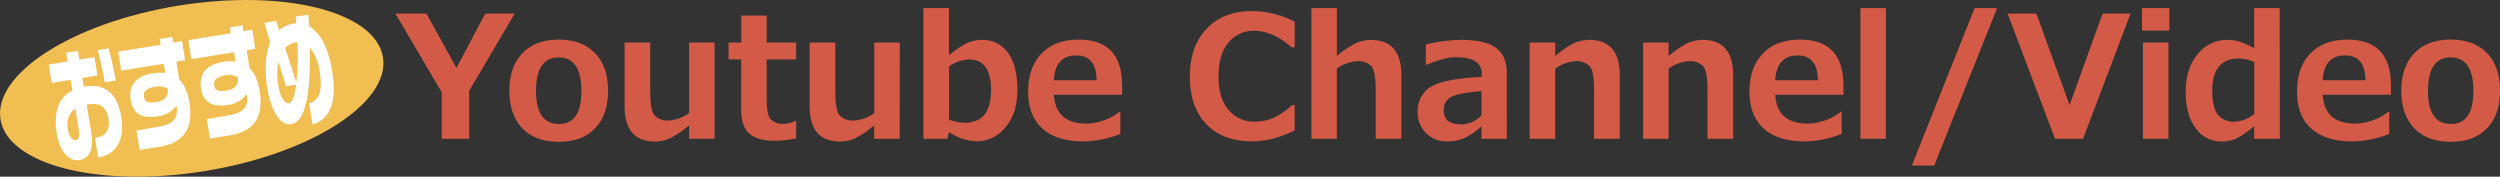 <svg xmlns="http://www.w3.org/2000/svg" viewBox="0 0 705.36 49.85"><rect x="0" y="0" width="705.36" height="49.85" fill="#333333" stroke="none"/><g data-name="レイヤー 2"><path d="M145.22 3.84l-12.84 21.78v13.54h-7.74v-13.1L111.56 3.84h8.75l8.48 15.31 8.11-15.31zM157.64 40q-6.64 0-10.27-3.8t-3.65-10.58q0-6.8 3.69-10.62t10.23-3.82q6.59 0 10.25 3.82t3.67 10.62q0 6.76-3.67 10.58T157.64 40zm0-23.81q-6.4 0-6.4 9.49 0 9.3 6.49 9.3 6.3 0 6.31-9.3-.04-9.48-6.4-9.48zm43.98 22.97h-7.19v-3.79a27.21 27.21 0 01-5.35 3.63 10.29 10.29 0 01-4.29.93q-8.56 0-8.57-10V12h7.24v13.55q0 5.67 1.24 7.05a5.23 5.23 0 004.06 1.4 11 11 0 005.67-2.1V12h7.19zm23.02-.16a25.89 25.89 0 01-6.16.7q-4.86 0-7.11-2.07t-2.25-6.72V16.78h-3.56V12h3.59V4.41h7.17V12h8.32v4.76h-8.32V28c0 2.88.37 4.75 1.1 5.63a4.62 4.62 0 003.7 1.31 7.29 7.29 0 003.31-.82h.21zm29.2.16h-7.2v-3.79A27.2 27.2 0 01241.3 39a10.36 10.36 0 01-4.29.93q-8.58 0-8.58-10V12h7.24v13.55q0 5.67 1.25 7.05A5.2 5.2 0 00241 34a10.94 10.94 0 005.67-2.1V12h7.2zm13.92-1.92l-.47 1.92h-6.75V2.27h7.2v13.39a23.16 23.16 0 015.12-3.52 10.27 10.27 0 014.18-.87 8.56 8.56 0 017.4 3.68q2.61 3.69 2.61 10.34t-3.33 10.57a10.32 10.32 0 01-8.3 4 14.23 14.23 0 01-7.66-2.62zm0-18.49v15a12.7 12.7 0 004.38.89q7.47 0 7.48-9.21 0-8.65-6.26-8.65a10.7 10.7 0 00-5.62 1.97zm48.83 7.97h-19.24q.47 8.16 9.26 8.16a15.78 15.78 0 009.23-3.33h.26v6.23a29 29 0 01-10.36 2.11q-7.64 0-11.65-3.63t-4-10.48q0-6.8 3.8-10.7t10.48-3.9q12.22 0 12.23 13zm-7.19-4.08q-.11-7-5.7-7-6 0-6.35 7zm55.89 14.16a33.9 33.9 0 01-7.08 2.55 25.8 25.8 0 01-5.06.52q-8.11 0-12.78-4.83t-4.66-13.48q0-8.47 4.72-13.44t12.74-5a26.71 26.71 0 0112.12 3v7.24h-.82Q359 8.7 354 8.7a9.13 9.13 0 00-7.46 3.36q-2.73 3.36-2.74 9.53t2.83 9.41a9.24 9.24 0 007.45 3.32 13.67 13.67 0 004.76-.86 19.92 19.92 0 005.7-3.81h.75zm30.1 2.36h-7.24V25.64q0-5.67-1.25-7a5.28 5.28 0 00-4.07-1.37 11.16 11.16 0 00-5.65 2.08v19.81H370V2.27h7.19v13.55a26.56 26.56 0 015.4-3.66 10.49 10.49 0 014.23-.89q8.58 0 8.58 10.06zm29.74 0H418v-3.53a18.91 18.91 0 01-5.35 3.55 13.39 13.39 0 01-4.37.71 8.07 8.07 0 01-5.91-2.31 8 8 0 01-2.37-5.94 7.9 7.9 0 013.45-7q3.46-2.37 14.59-2.95V21a4.09 4.09 0 00-1.75-3.7c-1.18-.77-3.11-1.15-5.82-1.15q-2.76 0-7.92 2.11h-.26v-5.7a42.65 42.65 0 019.85-1.31q6.87 0 9.92 2.22t3.06 7zM418 32.55v-6.84q-7.08.59-8.86 1.82a3.93 3.93 0 00-1.78 3.41 3.79 3.79 0 001.24 3.23 6.63 6.63 0 003.9.92 8.13 8.13 0 005.5-2.54zm39 6.61h-7.24V25.64q0-5.67-1.26-7a5.24 5.24 0 00-4.06-1.37 11.16 11.16 0 00-5.65 2.08v19.81h-7.2V12h7.2v3.8a26.56 26.56 0 015.4-3.66 10.46 10.46 0 014.23-.89q8.58 0 8.58 10.06zm32 0h-7.24V25.64q0-5.67-1.26-7a5.24 5.24 0 00-4.06-1.37 11.13 11.13 0 00-5.65 2.08v19.81h-7.2V12h7.2v3.8a26.56 26.56 0 015.4-3.66 10.46 10.46 0 014.23-.89q8.58 0 8.58 10.06zm31.11-12.44h-19.24q.47 8.16 9.26 8.16a15.78 15.78 0 009.23-3.33h.26v6.23a28.93 28.93 0 01-10.36 2.11q-7.63 0-11.65-3.63t-4-10.48q0-6.8 3.79-10.7t10.48-3.9q12.24 0 12.23 13zm-7.19-4.08q-.09-7-5.7-7-5.94 0-6.35 7zm19.17 16.52h-7.19V2.27h7.19zm31.39-36.89l-17.76 44.44h-6.31l17.72-44.44zm37.64 1.57l-13.41 35.32h-7.9L566.43 3.84h8.13l9.36 25.81 9.32-25.81zm10.95 4.79h-7.71V2.27h7.71zm-.25 30.53h-7.2V12h7.2zm31.42 0H636V35.6a25 25 0 01-5.29 3.59 10.1 10.1 0 01-3.82.72 8.74 8.74 0 01-7.43-3.78q-2.78-3.78-2.77-10.3t3.35-10.51a10.4 10.4 0 018.32-4.05 12.71 12.71 0 013.26.4 24.92 24.92 0 014.38 1.92V2.27h7.2zm-7.2-7V17.51a11.1 11.1 0 00-4.36-1q-7.5 0-7.5 9.14 0 4.62 1.55 6.67a5.67 5.67 0 004.85 2A9.54 9.54 0 00636 32.2zm38.55-5.44h-19.24q.46 8.16 9.26 8.16a15.78 15.78 0 009.23-3.33h.26v6.23a28.93 28.93 0 01-10.36 2.11q-7.63 0-11.65-3.63t-4-10.48q0-6.8 3.79-10.7t10.48-3.9q12.24 0 12.23 13zm-7.19-4.08q-.09-7-5.7-7-6 0-6.35 7zM691.44 40c-4.4 0-7.83-1.27-10.26-3.81s-3.66-6.07-3.66-10.58 1.23-8.07 3.69-10.62 5.87-3.82 10.23-3.82 7.81 1.27 10.26 3.82 3.66 6.09 3.66 10.62-1.22 8-3.66 10.58S695.83 40 691.44 40zm0-23.81q-6.39 0-6.4 9.49 0 9.3 6.5 9.3 6.3 0 6.3-9.3 0-9.48-6.4-9.48z" fill="#d25a46"/><path d="M108.05 16.16C110.14 29 87.68 43.41 57.88 48.25S2.23 46.57.14 33.69 20.5 6.44 50.3 1.6s55.7 1.68 57.75 14.56z" fill="#f1be52"/><path d="M28.18 44.33a2.66 2.66 0 01-.47.11l-.91-5.58.42-.07c3-.48 3.83-2.56 3.39-5.32-.5-3.06-2.22-4.62-5.75-4l-.39.06 1.3 8c.78 4.78-.74 7.22-3.35 7.64-2.8.46-5.55-2.2-6.42-7.58-.92-5.68.4-10 4.42-12.06l-.48-3-5.35.87-.84-5.2 5.35-.87-.41-2.48 3.31-.51.4 2.47 4.25-.69.85 5.2-4.24.68.39 2.45.29-.05c5.58-.9 9.17 1.83 10.26 8.55 1.31 8.05-2.86 10.83-6.02 11.38zm-6.92-13.65c-2.17 1.45-2.44 3.68-2.11 5.75s1.34 3.24 2.17 3.11 1.21-1 .92-2.84zm8.28-7.43c-.36-2.23-1.41-7.36-2-9.11l3.11-.51a92.55 92.55 0 012 9.12zm20.22-5.86l.84 5.13C52 23.85 53 26 53.43 28.84c1.2 7.41-1.54 11.46-8.51 12.59l-5.51.89-.89-5.5 5.84-1c4.56-.74 6-2.28 5.44-6.08a7.5 7.5 0 01-5.27 3.08c-5.18.84-7.09-1.25-7.66-4.73s1-6.55 6.16-7.4a12.59 12.59 0 013.6-.09L46.2 18l-12 1.94-.87-5.37 12-1.94-.27-1.63 3.56-.58.27 1.58 2.47-.4.87 5.4zm-6 7.09c-2.7.44-3.38 1.47-3.16 2.81s.86 1.91 3.62 1.47c2.4-.39 3.29-1.6 3.13-3.73a5.19 5.19 0 00-3.62-.55zM69.6 14.17l.83 5.13c1.41 1.33 2.36 3.43 2.83 6.32 1.21 7.41-1.54 11.46-8.5 12.59l-5.52.89-.89-5.51 5.84-1c4.56-.74 6-2.28 5.44-6.07a7.55 7.55 0 01-5.26 3.08c-5.18.84-7.1-1.25-7.66-4.73s1-6.56 6.16-7.4a12.58 12.58 0 013.6-.09L66 14.75l-12 1.94-.87-5.37 12-1.94-.27-1.66 3.57-.58.26 1.66 2.47-.4.87 5.37zm-6 7.09c-2.7.44-3.38 1.47-3.16 2.81S61.26 26 64 25.53c2.4-.39 3.29-1.59 3.14-3.72a5.22 5.22 0 00-3.58-.55zm24.58 13.89l-1-6c2.92-.79 3.9-3.53 3-9a13 13 0 00-2.8-6.76c.32 12.43-1.06 21-5.16 21.62-3 .49-5.64-3.15-6.79-10.2-.85-5.24-.51-9.6.82-12.79L74.6 6.43l3.34-.54.85 2.62a8 8 0 013.95-1.85 6.68 6.68 0 01.86-.1c0-.6-.1-1.26-.16-1.89L87 4.11c.07 1.11.15 2.23.22 3.32C90.06 9 92.57 13 93.72 20c1.35 8.34-.27 13.44-5.54 15.15zm-7.46-10.81l-2.18-6.89a18.45 18.45 0 000 6.68c.53 3.27 1.8 5.18 3 5 .91-.14 1.62-2.06 2-5.24zm2.82-12.4a5.48 5.48 0 00-3.08 1.6l3.17 9.73a74.84 74.84 0 00.29-11.36 1.58 1.58 0 00-.38.03z" fill="#fff"/></g></svg>